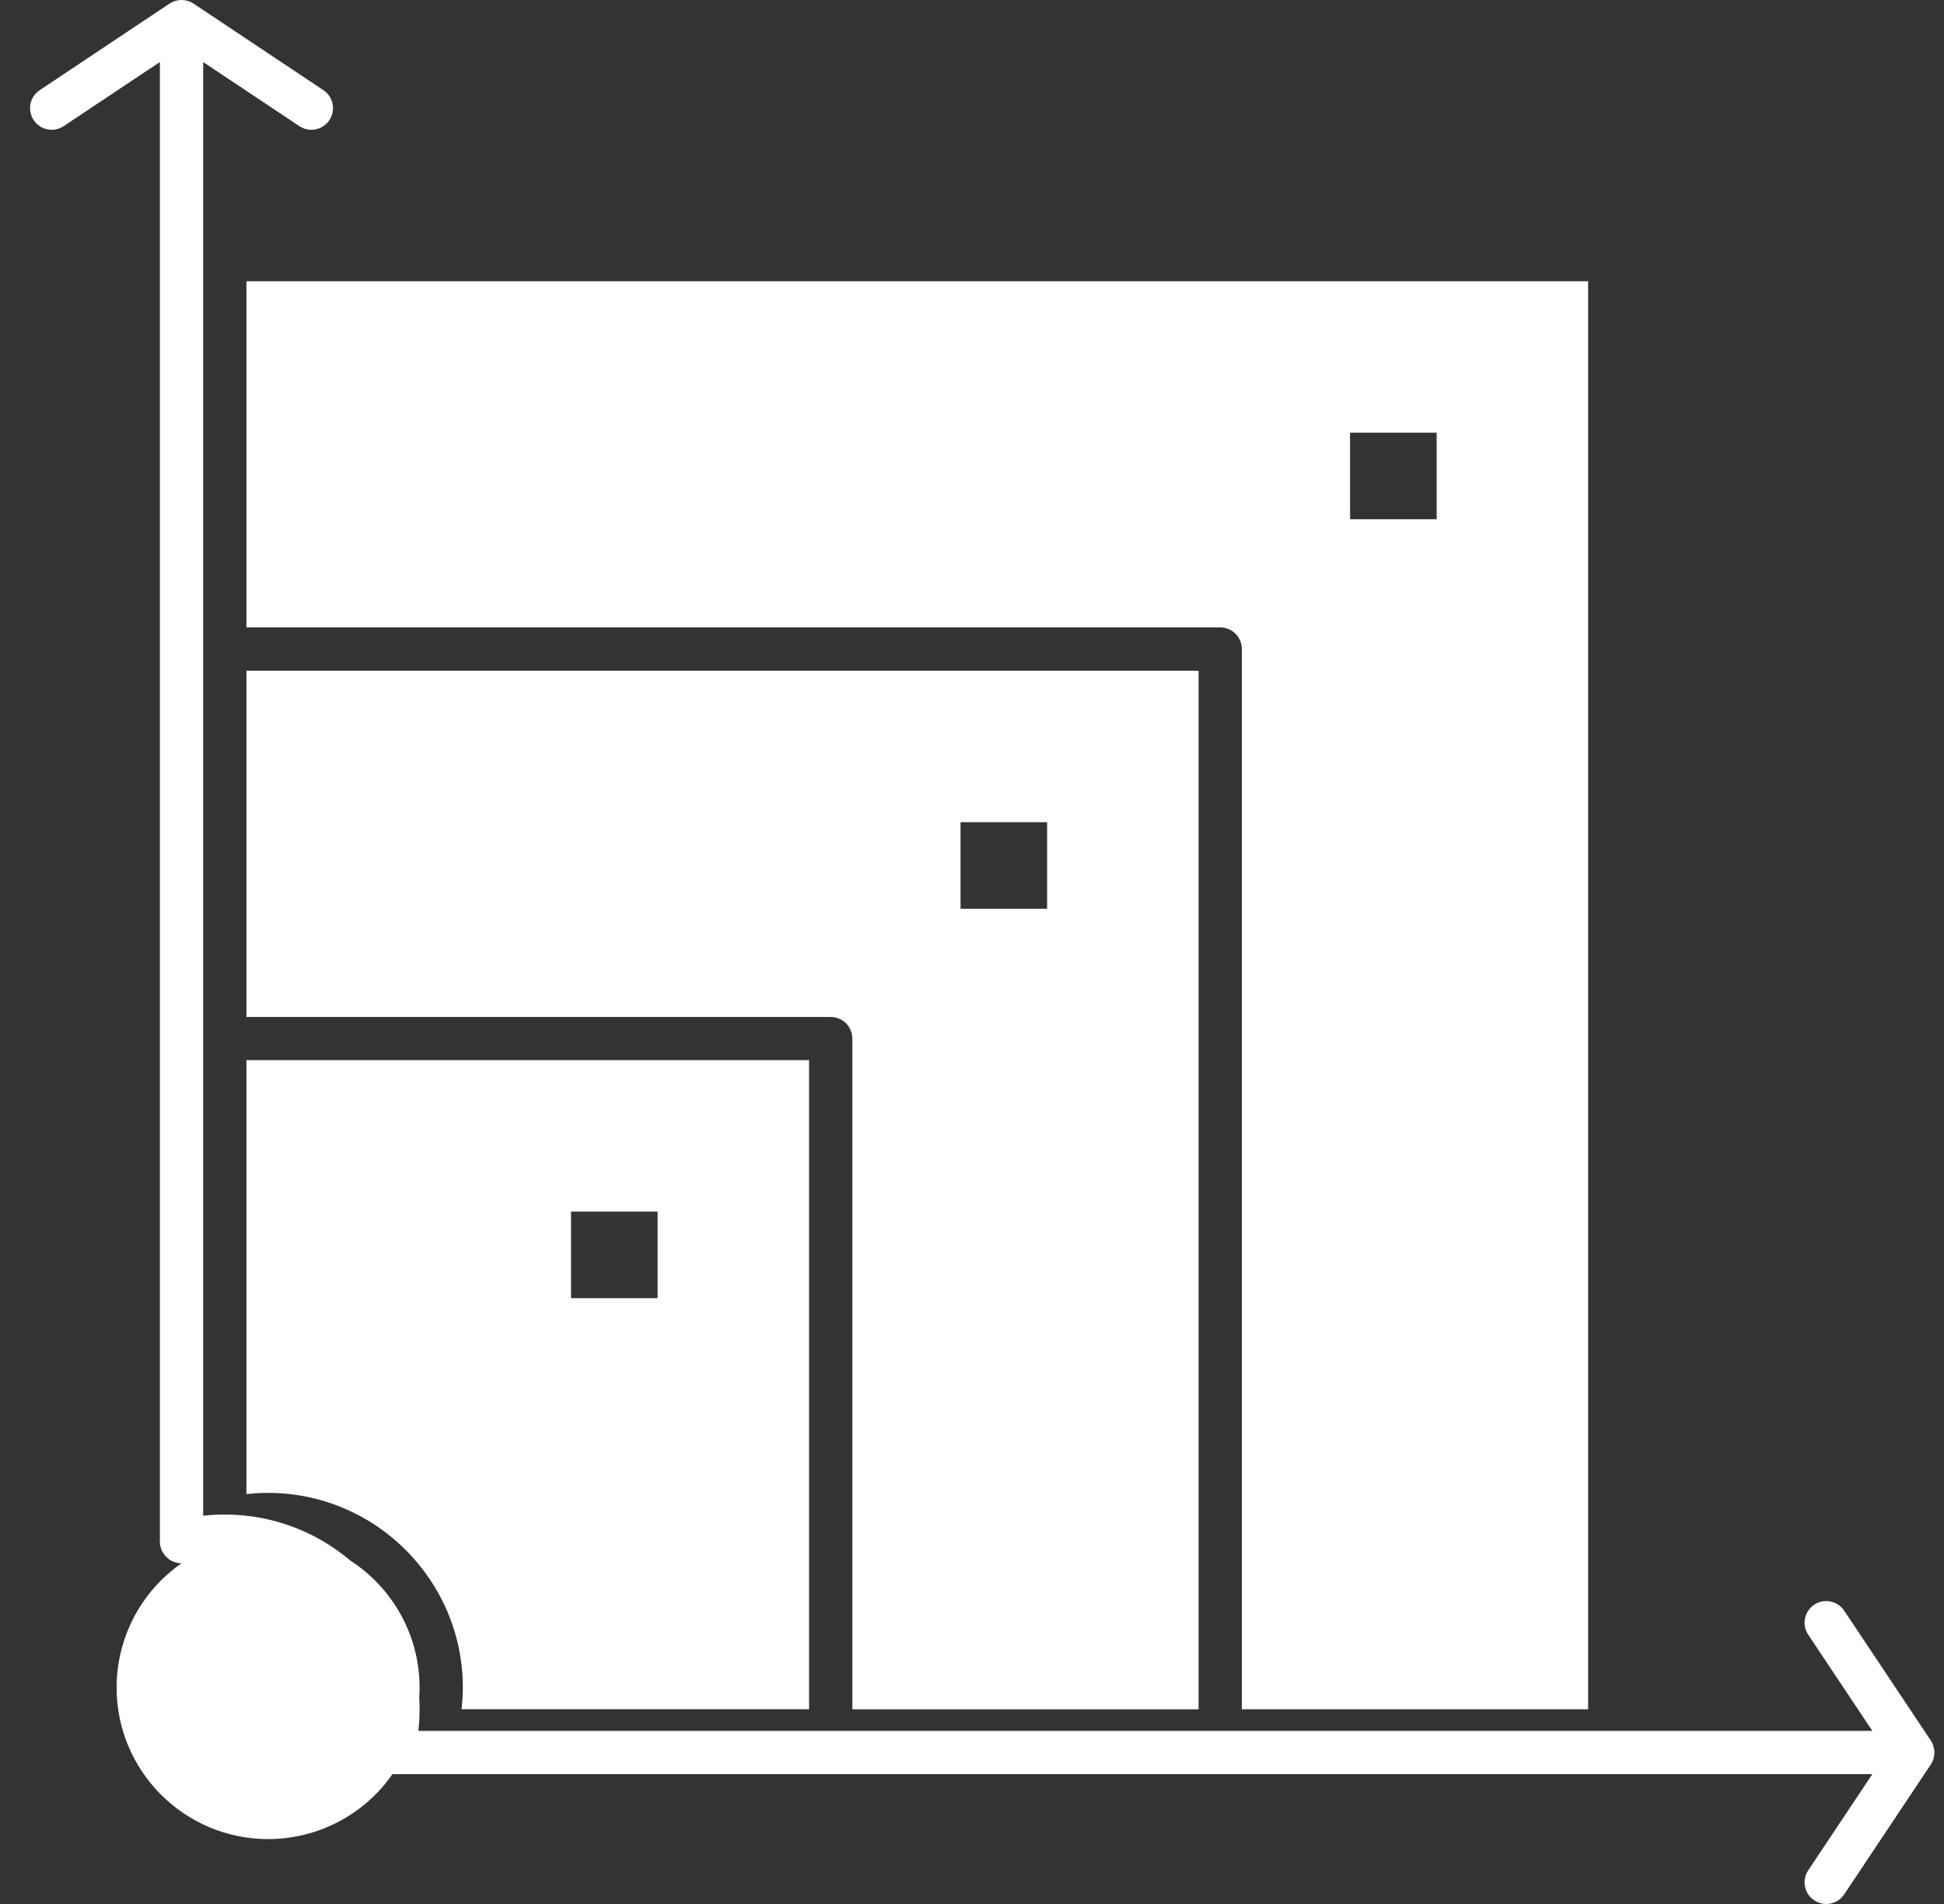 <svg width="49" height="48" viewBox="0 0 49 48" fill="none" xmlns="http://www.w3.org/2000/svg">
<rect x="0" y="0" width="49" height="48" fill="#333333" stroke="none"/>
<g clip-path="url(#clip0_1960_2485)">
<path d="M30.211 43.092V16.91H6.211V25.638H20.938C21.083 25.638 21.222 25.695 21.324 25.797C21.426 25.9 21.484 26.038 21.484 26.183V43.092H30.211ZM24.211 20.728H26.393V22.91H24.211V20.728Z" fill="white"/>
<path d="M11.648 42.935C11.644 42.987 11.641 43.039 11.635 43.09H20.393V26.727H6.211V37.666C6.264 37.66 6.317 37.657 6.37 37.653C6.401 37.65 6.431 37.647 6.462 37.645C6.56 37.639 6.658 37.636 6.756 37.636C9.463 37.636 11.666 39.838 11.666 42.545C11.666 42.643 11.662 42.741 11.656 42.839C11.655 42.871 11.651 42.903 11.648 42.935V42.935ZM14.393 30.545H16.575V32.727H14.393V30.545Z" fill="white"/>
<path d="M40.03 43.09V7.09H6.211V15.817H30.757C30.901 15.817 31.04 15.875 31.142 15.977C31.245 16.079 31.302 16.218 31.302 16.363V43.091H40.03V43.09ZM34.029 10.908H36.212V13.09H34.03L34.029 10.908Z" fill="white"/>
<path d="M48.749 44.079C48.747 44.073 48.746 44.068 48.745 44.063C48.739 44.038 48.731 44.013 48.722 43.989C48.71 43.955 48.694 43.922 48.674 43.892C48.672 43.888 48.67 43.883 48.667 43.879H48.667L46.485 40.606C46.405 40.486 46.28 40.403 46.138 40.374C45.996 40.346 45.849 40.375 45.728 40.455C45.669 40.495 45.618 40.546 45.578 40.605C45.538 40.665 45.51 40.732 45.496 40.802C45.482 40.872 45.482 40.945 45.496 41.015C45.51 41.085 45.538 41.152 45.578 41.212L47.194 43.636H10.546C10.566 43.456 10.576 43.274 10.576 43.091C10.576 42.994 10.573 42.899 10.567 42.803C10.573 42.718 10.576 42.632 10.576 42.546C10.576 41.204 9.88 40.022 8.831 39.342C7.976 38.619 6.871 38.182 5.667 38.182C5.484 38.182 5.302 38.192 5.121 38.212V1.564L7.546 3.18C7.606 3.22 7.673 3.248 7.743 3.262C7.813 3.276 7.886 3.275 7.956 3.261C8.026 3.247 8.093 3.22 8.152 3.18C8.212 3.14 8.263 3.089 8.302 3.029C8.342 2.969 8.37 2.903 8.384 2.832C8.398 2.762 8.397 2.69 8.383 2.62C8.369 2.549 8.342 2.483 8.302 2.423C8.262 2.364 8.211 2.312 8.151 2.273L4.879 0.091C4.874 0.088 4.87 0.086 4.866 0.084C4.855 0.077 4.845 0.07 4.833 0.064C4.821 0.057 4.808 0.052 4.794 0.046C4.788 0.043 4.781 0.04 4.774 0.037C4.745 0.026 4.715 0.017 4.685 0.011C4.678 0.009 4.67 0.008 4.662 0.007C4.638 0.003 4.613 0.001 4.588 0C4.581 0 4.572 0 4.564 0C4.533 0.001 4.503 0.004 4.473 0.01C4.468 0.011 4.463 0.012 4.458 0.013C4.424 0.021 4.39 0.032 4.357 0.046C4.333 0.057 4.309 0.069 4.286 0.084L4.274 0.09L1.001 2.273C0.88 2.353 0.797 2.478 0.768 2.619C0.74 2.761 0.769 2.908 0.849 3.029C0.889 3.088 0.94 3.14 1 3.18C1.059 3.22 1.126 3.247 1.196 3.261C1.266 3.275 1.339 3.275 1.409 3.262C1.479 3.248 1.546 3.22 1.605 3.18L4.03 1.564V38.865C4.03 39.033 4.109 39.192 4.242 39.296C4.339 39.371 4.457 39.41 4.577 39.41C4.071 39.761 3.658 40.23 3.373 40.776C3.088 41.322 2.939 41.929 2.939 42.545C2.939 44.651 4.652 46.364 6.758 46.364C7.374 46.364 7.98 46.215 8.526 45.93C9.072 45.645 9.541 45.232 9.892 44.727H47.194L45.577 47.152C45.497 47.272 45.468 47.419 45.496 47.561C45.525 47.703 45.608 47.828 45.729 47.908C45.788 47.948 45.855 47.975 45.925 47.989C45.996 48.003 46.068 48.003 46.138 47.989C46.208 47.975 46.275 47.947 46.335 47.907C46.394 47.868 46.445 47.816 46.485 47.757L48.667 44.484C48.67 44.48 48.671 44.475 48.674 44.471C48.681 44.461 48.688 44.45 48.694 44.439C48.701 44.427 48.706 44.413 48.711 44.401C48.715 44.394 48.718 44.387 48.721 44.38C48.732 44.351 48.741 44.321 48.747 44.291C48.749 44.283 48.749 44.275 48.751 44.267C48.754 44.243 48.757 44.219 48.758 44.195C48.758 44.186 48.758 44.178 48.758 44.169C48.757 44.139 48.754 44.109 48.749 44.079L48.749 44.079Z" fill="white"/>
</g>
<defs>
<clipPath id="clip0_1960_2485">
<rect width="48" height="48" fill="white" transform="translate(0.75)"/>
</clipPath>
</defs>
</svg>

